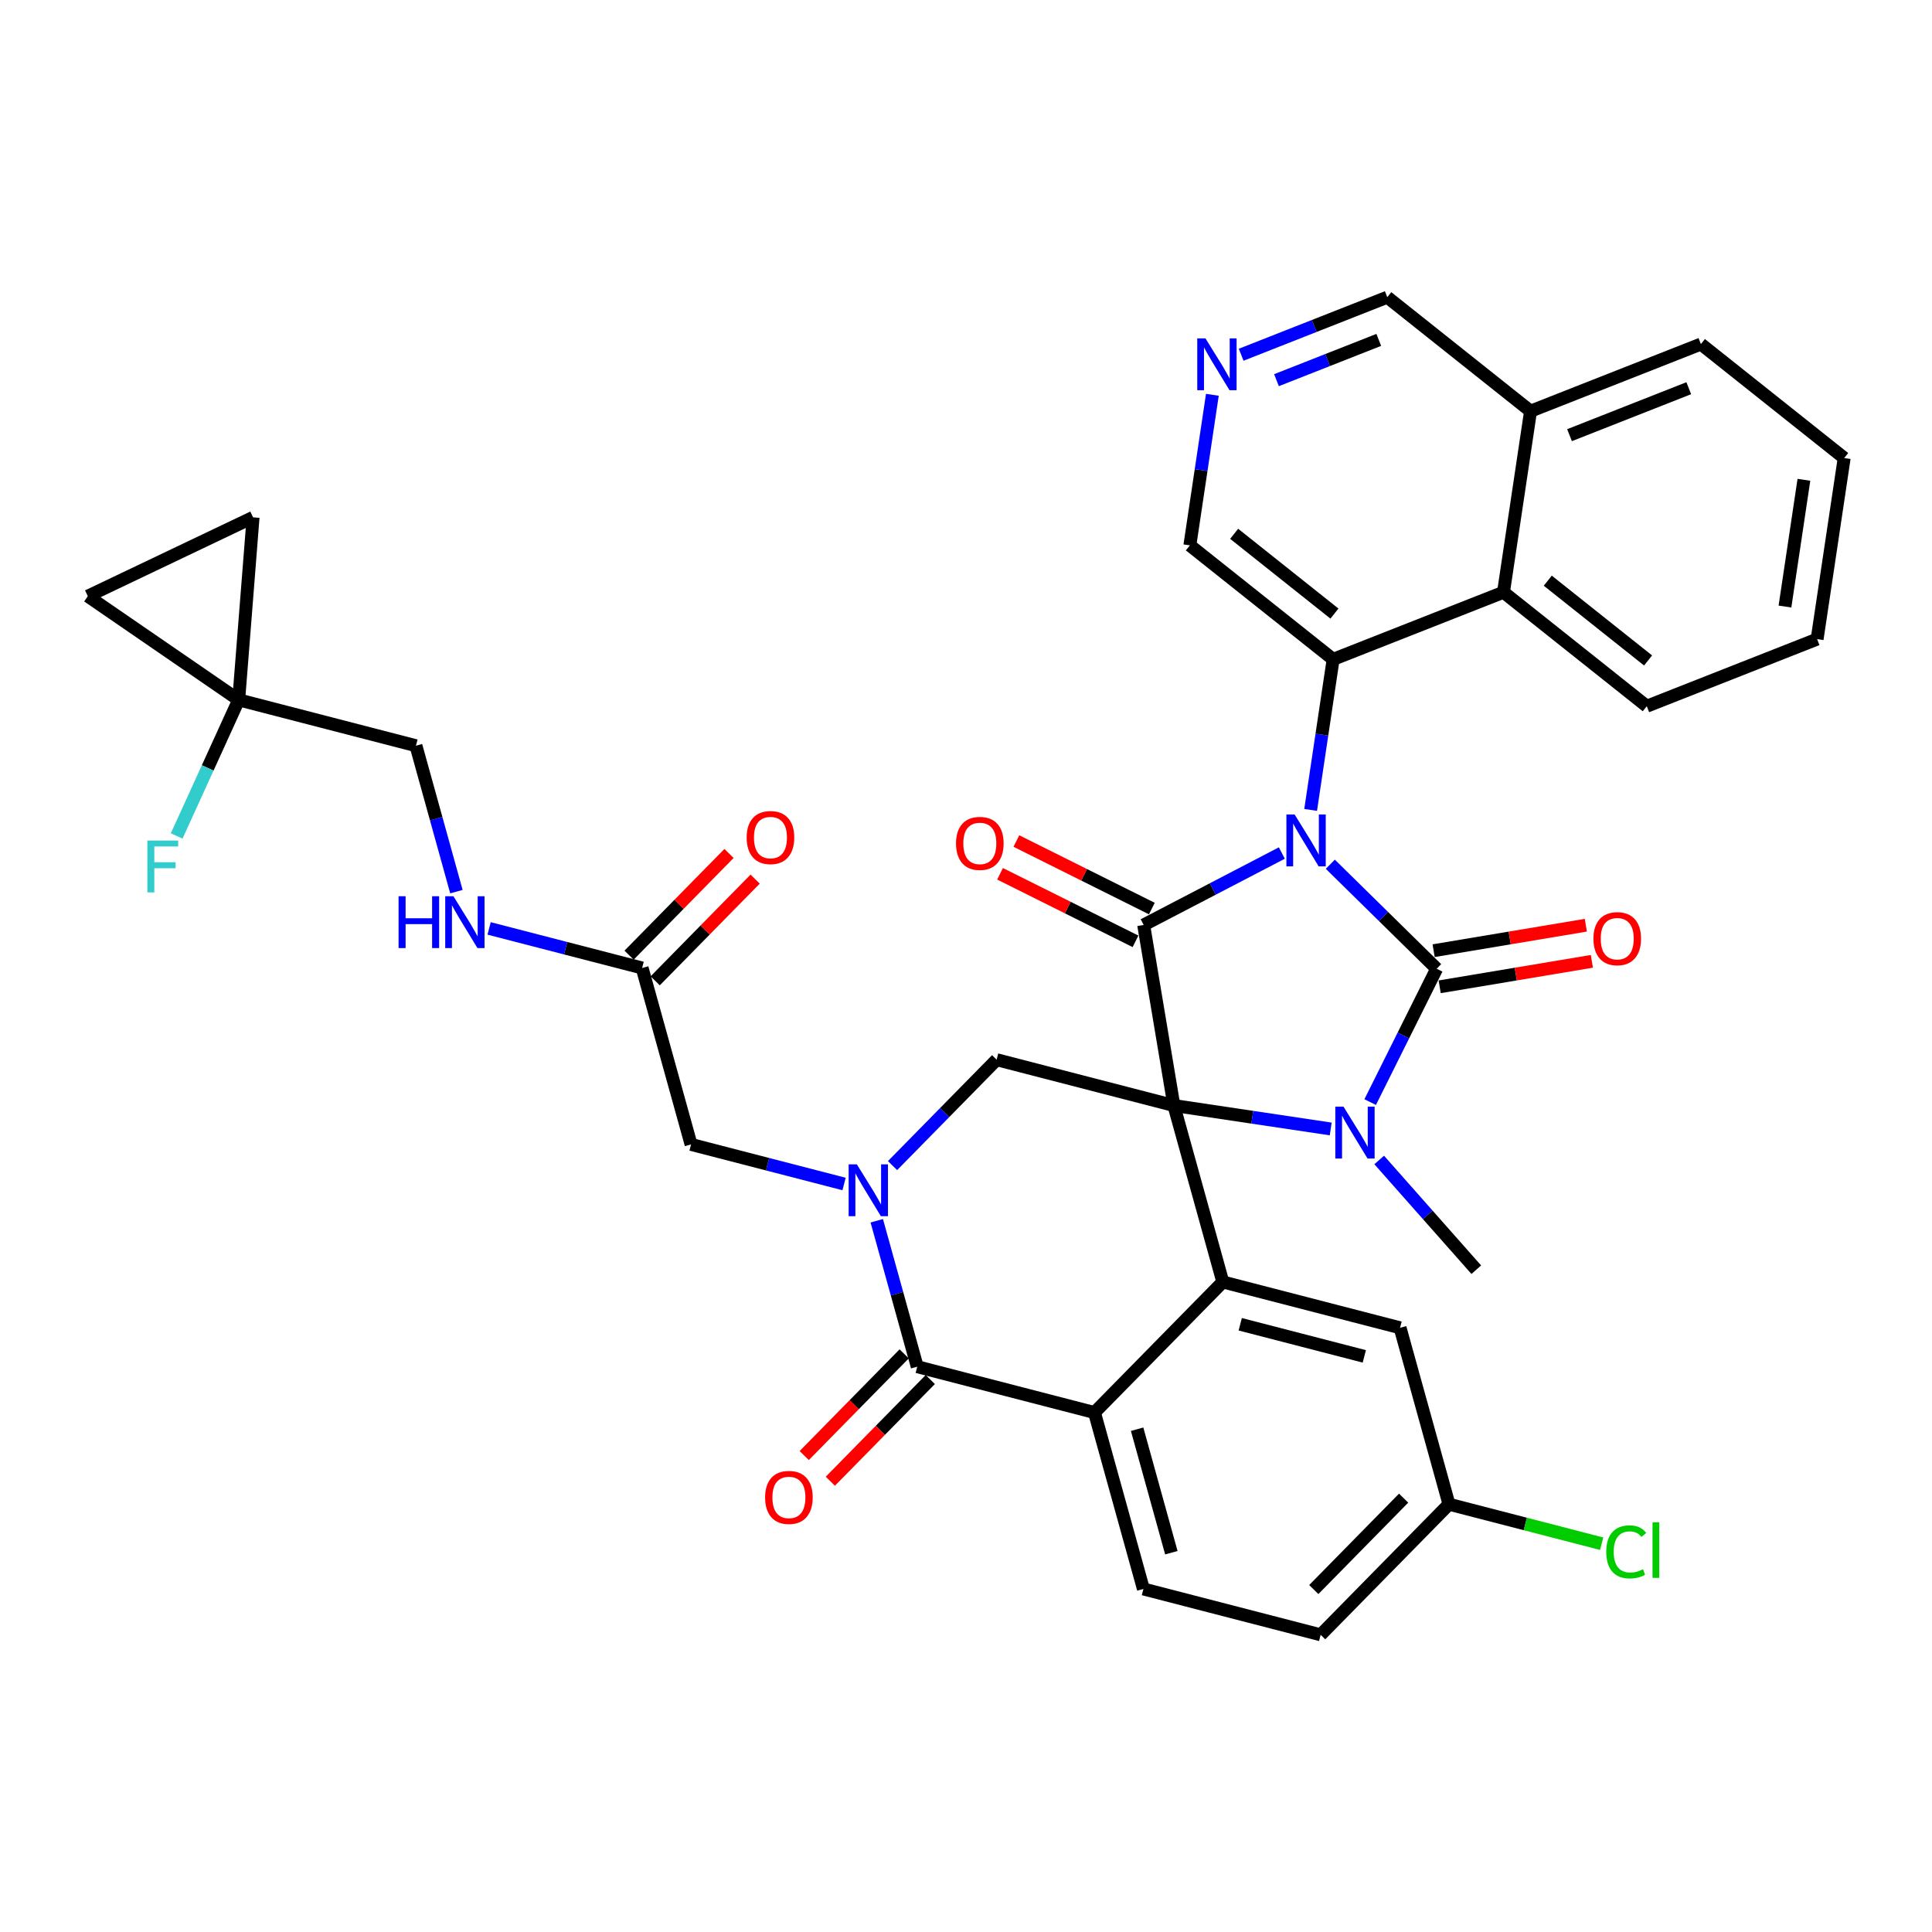 <?xml version='1.0' encoding='iso-8859-1'?>
<svg version='1.1' baseProfile='full'
              xmlns='http://www.w3.org/2000/svg'
                      xmlns:rdkit='http://www.rdkit.org/xml'
                      xmlns:xlink='http://www.w3.org/1999/xlink'
                  xml:space='preserve'
width='300px' height='300px' viewBox='0 0 300 300'>
<!-- END OF HEADER -->
<rect style='opacity:1.0;fill:#FFFFFF;stroke:none' width='300' height='300' x='0' y='0'> </rect>
<rect style='opacity:1.0;fill:#FFFFFF;stroke:none' width='300' height='300' x='0' y='0'> </rect>
<path class='bond-0 atom-0 atom-1' d='M 229.237,197.16 L 221.699,188.641' style='fill:none;fill-rule:evenodd;stroke:#000000;stroke-width:2.0px;stroke-linecap:butt;stroke-linejoin:miter;stroke-opacity:1' />
<path class='bond-0 atom-0 atom-1' d='M 221.699,188.641 L 214.162,180.122' style='fill:none;fill-rule:evenodd;stroke:#0000FF;stroke-width:2.0px;stroke-linecap:butt;stroke-linejoin:miter;stroke-opacity:1' />
<path class='bond-1 atom-1 atom-2' d='M 212.76,171.132 L 217.922,160.779' style='fill:none;fill-rule:evenodd;stroke:#0000FF;stroke-width:2.0px;stroke-linecap:butt;stroke-linejoin:miter;stroke-opacity:1' />
<path class='bond-1 atom-1 atom-2' d='M 217.922,160.779 L 223.084,150.426' style='fill:none;fill-rule:evenodd;stroke:#000000;stroke-width:2.0px;stroke-linecap:butt;stroke-linejoin:miter;stroke-opacity:1' />
<path class='bond-37 atom-17 atom-1' d='M 182.281,171.665 L 194.457,173.485' style='fill:none;fill-rule:evenodd;stroke:#000000;stroke-width:2.0px;stroke-linecap:butt;stroke-linejoin:miter;stroke-opacity:1' />
<path class='bond-37 atom-17 atom-1' d='M 194.457,173.485 L 206.634,175.305' style='fill:none;fill-rule:evenodd;stroke:#0000FF;stroke-width:2.0px;stroke-linecap:butt;stroke-linejoin:miter;stroke-opacity:1' />
<path class='bond-2 atom-2 atom-3' d='M 223.553,153.23 L 235.369,151.253' style='fill:none;fill-rule:evenodd;stroke:#000000;stroke-width:2.0px;stroke-linecap:butt;stroke-linejoin:miter;stroke-opacity:1' />
<path class='bond-2 atom-2 atom-3' d='M 235.369,151.253 L 247.186,149.275' style='fill:none;fill-rule:evenodd;stroke:#FF0000;stroke-width:2.0px;stroke-linecap:butt;stroke-linejoin:miter;stroke-opacity:1' />
<path class='bond-2 atom-2 atom-3' d='M 222.614,147.622 L 234.431,145.645' style='fill:none;fill-rule:evenodd;stroke:#000000;stroke-width:2.0px;stroke-linecap:butt;stroke-linejoin:miter;stroke-opacity:1' />
<path class='bond-2 atom-2 atom-3' d='M 234.431,145.645 L 246.247,143.668' style='fill:none;fill-rule:evenodd;stroke:#FF0000;stroke-width:2.0px;stroke-linecap:butt;stroke-linejoin:miter;stroke-opacity:1' />
<path class='bond-3 atom-2 atom-4' d='M 223.084,150.426 L 214.827,142.312' style='fill:none;fill-rule:evenodd;stroke:#000000;stroke-width:2.0px;stroke-linecap:butt;stroke-linejoin:miter;stroke-opacity:1' />
<path class='bond-3 atom-2 atom-4' d='M 214.827,142.312 L 206.571,134.198' style='fill:none;fill-rule:evenodd;stroke:#0000FF;stroke-width:2.0px;stroke-linecap:butt;stroke-linejoin:miter;stroke-opacity:1' />
<path class='bond-4 atom-4 atom-5' d='M 203.515,125.763 L 205.262,114.072' style='fill:none;fill-rule:evenodd;stroke:#0000FF;stroke-width:2.0px;stroke-linecap:butt;stroke-linejoin:miter;stroke-opacity:1' />
<path class='bond-4 atom-4 atom-5' d='M 205.262,114.072 L 207.009,102.382' style='fill:none;fill-rule:evenodd;stroke:#000000;stroke-width:2.0px;stroke-linecap:butt;stroke-linejoin:miter;stroke-opacity:1' />
<path class='bond-14 atom-4 atom-15' d='M 199.043,132.458 L 188.316,138.042' style='fill:none;fill-rule:evenodd;stroke:#0000FF;stroke-width:2.0px;stroke-linecap:butt;stroke-linejoin:miter;stroke-opacity:1' />
<path class='bond-14 atom-4 atom-15' d='M 188.316,138.042 L 177.589,143.626' style='fill:none;fill-rule:evenodd;stroke:#000000;stroke-width:2.0px;stroke-linecap:butt;stroke-linejoin:miter;stroke-opacity:1' />
<path class='bond-5 atom-5 atom-6' d='M 207.009,102.382 L 184.761,84.684' style='fill:none;fill-rule:evenodd;stroke:#000000;stroke-width:2.0px;stroke-linecap:butt;stroke-linejoin:miter;stroke-opacity:1' />
<path class='bond-5 atom-5 atom-6' d='M 207.212,95.278 L 191.638,82.889' style='fill:none;fill-rule:evenodd;stroke:#000000;stroke-width:2.0px;stroke-linecap:butt;stroke-linejoin:miter;stroke-opacity:1' />
<path class='bond-40 atom-14 atom-5' d='M 233.461,91.963 L 207.009,102.382' style='fill:none;fill-rule:evenodd;stroke:#000000;stroke-width:2.0px;stroke-linecap:butt;stroke-linejoin:miter;stroke-opacity:1' />
<path class='bond-6 atom-6 atom-7' d='M 184.761,84.684 L 186.508,72.993' style='fill:none;fill-rule:evenodd;stroke:#000000;stroke-width:2.0px;stroke-linecap:butt;stroke-linejoin:miter;stroke-opacity:1' />
<path class='bond-6 atom-6 atom-7' d='M 186.508,72.993 L 188.255,61.303' style='fill:none;fill-rule:evenodd;stroke:#0000FF;stroke-width:2.0px;stroke-linecap:butt;stroke-linejoin:miter;stroke-opacity:1' />
<path class='bond-7 atom-7 atom-8' d='M 192.727,55.084 L 204.071,50.616' style='fill:none;fill-rule:evenodd;stroke:#0000FF;stroke-width:2.0px;stroke-linecap:butt;stroke-linejoin:miter;stroke-opacity:1' />
<path class='bond-7 atom-7 atom-8' d='M 204.071,50.616 L 215.415,46.148' style='fill:none;fill-rule:evenodd;stroke:#000000;stroke-width:2.0px;stroke-linecap:butt;stroke-linejoin:miter;stroke-opacity:1' />
<path class='bond-7 atom-7 atom-8' d='M 198.214,59.034 L 206.155,55.906' style='fill:none;fill-rule:evenodd;stroke:#0000FF;stroke-width:2.0px;stroke-linecap:butt;stroke-linejoin:miter;stroke-opacity:1' />
<path class='bond-7 atom-7 atom-8' d='M 206.155,55.906 L 214.095,52.779' style='fill:none;fill-rule:evenodd;stroke:#000000;stroke-width:2.0px;stroke-linecap:butt;stroke-linejoin:miter;stroke-opacity:1' />
<path class='bond-8 atom-8 atom-9' d='M 215.415,46.148 L 237.663,63.846' style='fill:none;fill-rule:evenodd;stroke:#000000;stroke-width:2.0px;stroke-linecap:butt;stroke-linejoin:miter;stroke-opacity:1' />
<path class='bond-9 atom-9 atom-10' d='M 237.663,63.846 L 264.115,53.427' style='fill:none;fill-rule:evenodd;stroke:#000000;stroke-width:2.0px;stroke-linecap:butt;stroke-linejoin:miter;stroke-opacity:1' />
<path class='bond-9 atom-9 atom-10' d='M 243.715,67.573 L 262.231,60.28' style='fill:none;fill-rule:evenodd;stroke:#000000;stroke-width:2.0px;stroke-linecap:butt;stroke-linejoin:miter;stroke-opacity:1' />
<path class='bond-42 atom-14 atom-9' d='M 233.461,91.963 L 237.663,63.846' style='fill:none;fill-rule:evenodd;stroke:#000000;stroke-width:2.0px;stroke-linecap:butt;stroke-linejoin:miter;stroke-opacity:1' />
<path class='bond-10 atom-10 atom-11' d='M 264.115,53.427 L 286.364,71.125' style='fill:none;fill-rule:evenodd;stroke:#000000;stroke-width:2.0px;stroke-linecap:butt;stroke-linejoin:miter;stroke-opacity:1' />
<path class='bond-11 atom-11 atom-12' d='M 286.364,71.125 L 282.161,99.242' style='fill:none;fill-rule:evenodd;stroke:#000000;stroke-width:2.0px;stroke-linecap:butt;stroke-linejoin:miter;stroke-opacity:1' />
<path class='bond-11 atom-11 atom-12' d='M 280.11,74.502 L 277.168,94.184' style='fill:none;fill-rule:evenodd;stroke:#000000;stroke-width:2.0px;stroke-linecap:butt;stroke-linejoin:miter;stroke-opacity:1' />
<path class='bond-12 atom-12 atom-13' d='M 282.161,99.242 L 255.71,109.661' style='fill:none;fill-rule:evenodd;stroke:#000000;stroke-width:2.0px;stroke-linecap:butt;stroke-linejoin:miter;stroke-opacity:1' />
<path class='bond-13 atom-13 atom-14' d='M 255.71,109.661 L 233.461,91.963' style='fill:none;fill-rule:evenodd;stroke:#000000;stroke-width:2.0px;stroke-linecap:butt;stroke-linejoin:miter;stroke-opacity:1' />
<path class='bond-13 atom-13 atom-14' d='M 255.912,102.557 L 240.338,90.168' style='fill:none;fill-rule:evenodd;stroke:#000000;stroke-width:2.0px;stroke-linecap:butt;stroke-linejoin:miter;stroke-opacity:1' />
<path class='bond-15 atom-15 atom-16' d='M 178.858,141.082 L 168.34,135.837' style='fill:none;fill-rule:evenodd;stroke:#000000;stroke-width:2.0px;stroke-linecap:butt;stroke-linejoin:miter;stroke-opacity:1' />
<path class='bond-15 atom-15 atom-16' d='M 168.34,135.837 L 157.822,130.593' style='fill:none;fill-rule:evenodd;stroke:#FF0000;stroke-width:2.0px;stroke-linecap:butt;stroke-linejoin:miter;stroke-opacity:1' />
<path class='bond-15 atom-15 atom-16' d='M 176.321,146.17 L 165.803,140.926' style='fill:none;fill-rule:evenodd;stroke:#000000;stroke-width:2.0px;stroke-linecap:butt;stroke-linejoin:miter;stroke-opacity:1' />
<path class='bond-15 atom-15 atom-16' d='M 165.803,140.926 L 155.285,135.681' style='fill:none;fill-rule:evenodd;stroke:#FF0000;stroke-width:2.0px;stroke-linecap:butt;stroke-linejoin:miter;stroke-opacity:1' />
<path class='bond-16 atom-15 atom-17' d='M 177.589,143.626 L 182.281,171.665' style='fill:none;fill-rule:evenodd;stroke:#000000;stroke-width:2.0px;stroke-linecap:butt;stroke-linejoin:miter;stroke-opacity:1' />
<path class='bond-17 atom-17 atom-18' d='M 182.281,171.665 L 154.757,164.547' style='fill:none;fill-rule:evenodd;stroke:#000000;stroke-width:2.0px;stroke-linecap:butt;stroke-linejoin:miter;stroke-opacity:1' />
<path class='bond-41 atom-37 atom-17' d='M 189.878,199.061 L 182.281,171.665' style='fill:none;fill-rule:evenodd;stroke:#000000;stroke-width:2.0px;stroke-linecap:butt;stroke-linejoin:miter;stroke-opacity:1' />
<path class='bond-18 atom-18 atom-19' d='M 154.757,164.547 L 146.676,172.77' style='fill:none;fill-rule:evenodd;stroke:#000000;stroke-width:2.0px;stroke-linecap:butt;stroke-linejoin:miter;stroke-opacity:1' />
<path class='bond-18 atom-18 atom-19' d='M 146.676,172.77 L 138.594,180.993' style='fill:none;fill-rule:evenodd;stroke:#0000FF;stroke-width:2.0px;stroke-linecap:butt;stroke-linejoin:miter;stroke-opacity:1' />
<path class='bond-19 atom-19 atom-20' d='M 131.066,183.85 L 119.186,180.777' style='fill:none;fill-rule:evenodd;stroke:#0000FF;stroke-width:2.0px;stroke-linecap:butt;stroke-linejoin:miter;stroke-opacity:1' />
<path class='bond-19 atom-19 atom-20' d='M 119.186,180.777 L 107.307,177.705' style='fill:none;fill-rule:evenodd;stroke:#000000;stroke-width:2.0px;stroke-linecap:butt;stroke-linejoin:miter;stroke-opacity:1' />
<path class='bond-28 atom-19 atom-29' d='M 136.144,189.56 L 139.286,200.89' style='fill:none;fill-rule:evenodd;stroke:#0000FF;stroke-width:2.0px;stroke-linecap:butt;stroke-linejoin:miter;stroke-opacity:1' />
<path class='bond-28 atom-19 atom-29' d='M 139.286,200.89 L 142.427,212.219' style='fill:none;fill-rule:evenodd;stroke:#000000;stroke-width:2.0px;stroke-linecap:butt;stroke-linejoin:miter;stroke-opacity:1' />
<path class='bond-20 atom-20 atom-21' d='M 107.307,177.705 L 99.71,150.309' style='fill:none;fill-rule:evenodd;stroke:#000000;stroke-width:2.0px;stroke-linecap:butt;stroke-linejoin:miter;stroke-opacity:1' />
<path class='bond-21 atom-21 atom-22' d='M 101.737,152.302 L 109.498,144.405' style='fill:none;fill-rule:evenodd;stroke:#000000;stroke-width:2.0px;stroke-linecap:butt;stroke-linejoin:miter;stroke-opacity:1' />
<path class='bond-21 atom-21 atom-22' d='M 109.498,144.405 L 117.258,136.509' style='fill:none;fill-rule:evenodd;stroke:#FF0000;stroke-width:2.0px;stroke-linecap:butt;stroke-linejoin:miter;stroke-opacity:1' />
<path class='bond-21 atom-21 atom-22' d='M 97.682,148.317 L 105.442,140.42' style='fill:none;fill-rule:evenodd;stroke:#000000;stroke-width:2.0px;stroke-linecap:butt;stroke-linejoin:miter;stroke-opacity:1' />
<path class='bond-21 atom-21 atom-22' d='M 105.442,140.42 L 113.202,132.524' style='fill:none;fill-rule:evenodd;stroke:#FF0000;stroke-width:2.0px;stroke-linecap:butt;stroke-linejoin:miter;stroke-opacity:1' />
<path class='bond-22 atom-21 atom-23' d='M 99.71,150.309 L 87.83,147.237' style='fill:none;fill-rule:evenodd;stroke:#000000;stroke-width:2.0px;stroke-linecap:butt;stroke-linejoin:miter;stroke-opacity:1' />
<path class='bond-22 atom-21 atom-23' d='M 87.83,147.237 L 75.95,144.164' style='fill:none;fill-rule:evenodd;stroke:#0000FF;stroke-width:2.0px;stroke-linecap:butt;stroke-linejoin:miter;stroke-opacity:1' />
<path class='bond-23 atom-23 atom-24' d='M 70.873,138.454 L 67.731,127.125' style='fill:none;fill-rule:evenodd;stroke:#0000FF;stroke-width:2.0px;stroke-linecap:butt;stroke-linejoin:miter;stroke-opacity:1' />
<path class='bond-23 atom-23 atom-24' d='M 67.731,127.125 L 64.589,115.795' style='fill:none;fill-rule:evenodd;stroke:#000000;stroke-width:2.0px;stroke-linecap:butt;stroke-linejoin:miter;stroke-opacity:1' />
<path class='bond-24 atom-24 atom-25' d='M 64.589,115.795 L 37.066,108.676' style='fill:none;fill-rule:evenodd;stroke:#000000;stroke-width:2.0px;stroke-linecap:butt;stroke-linejoin:miter;stroke-opacity:1' />
<path class='bond-25 atom-25 atom-26' d='M 37.066,108.676 L 32.25,119.243' style='fill:none;fill-rule:evenodd;stroke:#000000;stroke-width:2.0px;stroke-linecap:butt;stroke-linejoin:miter;stroke-opacity:1' />
<path class='bond-25 atom-25 atom-26' d='M 32.25,119.243 L 27.434,129.809' style='fill:none;fill-rule:evenodd;stroke:#33CCCC;stroke-width:2.0px;stroke-linecap:butt;stroke-linejoin:miter;stroke-opacity:1' />
<path class='bond-26 atom-25 atom-27' d='M 37.066,108.676 L 13.636,92.573' style='fill:none;fill-rule:evenodd;stroke:#000000;stroke-width:2.0px;stroke-linecap:butt;stroke-linejoin:miter;stroke-opacity:1' />
<path class='bond-38 atom-28 atom-25' d='M 39.297,80.335 L 37.066,108.676' style='fill:none;fill-rule:evenodd;stroke:#000000;stroke-width:2.0px;stroke-linecap:butt;stroke-linejoin:miter;stroke-opacity:1' />
<path class='bond-27 atom-27 atom-28' d='M 13.636,92.573 L 39.297,80.335' style='fill:none;fill-rule:evenodd;stroke:#000000;stroke-width:2.0px;stroke-linecap:butt;stroke-linejoin:miter;stroke-opacity:1' />
<path class='bond-29 atom-29 atom-30' d='M 140.4,210.226 L 132.639,218.123' style='fill:none;fill-rule:evenodd;stroke:#000000;stroke-width:2.0px;stroke-linecap:butt;stroke-linejoin:miter;stroke-opacity:1' />
<path class='bond-29 atom-29 atom-30' d='M 132.639,218.123 L 124.879,226.019' style='fill:none;fill-rule:evenodd;stroke:#FF0000;stroke-width:2.0px;stroke-linecap:butt;stroke-linejoin:miter;stroke-opacity:1' />
<path class='bond-29 atom-29 atom-30' d='M 144.455,214.212 L 136.695,222.108' style='fill:none;fill-rule:evenodd;stroke:#000000;stroke-width:2.0px;stroke-linecap:butt;stroke-linejoin:miter;stroke-opacity:1' />
<path class='bond-29 atom-29 atom-30' d='M 136.695,222.108 L 128.935,230.005' style='fill:none;fill-rule:evenodd;stroke:#FF0000;stroke-width:2.0px;stroke-linecap:butt;stroke-linejoin:miter;stroke-opacity:1' />
<path class='bond-30 atom-29 atom-31' d='M 142.427,212.219 L 169.951,219.338' style='fill:none;fill-rule:evenodd;stroke:#000000;stroke-width:2.0px;stroke-linecap:butt;stroke-linejoin:miter;stroke-opacity:1' />
<path class='bond-31 atom-31 atom-32' d='M 169.951,219.338 L 177.548,246.733' style='fill:none;fill-rule:evenodd;stroke:#000000;stroke-width:2.0px;stroke-linecap:butt;stroke-linejoin:miter;stroke-opacity:1' />
<path class='bond-31 atom-31 atom-32' d='M 176.57,221.928 L 181.887,241.105' style='fill:none;fill-rule:evenodd;stroke:#000000;stroke-width:2.0px;stroke-linecap:butt;stroke-linejoin:miter;stroke-opacity:1' />
<path class='bond-39 atom-37 atom-31' d='M 189.878,199.061 L 169.951,219.338' style='fill:none;fill-rule:evenodd;stroke:#000000;stroke-width:2.0px;stroke-linecap:butt;stroke-linejoin:miter;stroke-opacity:1' />
<path class='bond-32 atom-32 atom-33' d='M 177.548,246.733 L 205.072,253.852' style='fill:none;fill-rule:evenodd;stroke:#000000;stroke-width:2.0px;stroke-linecap:butt;stroke-linejoin:miter;stroke-opacity:1' />
<path class='bond-33 atom-33 atom-34' d='M 205.072,253.852 L 224.998,233.575' style='fill:none;fill-rule:evenodd;stroke:#000000;stroke-width:2.0px;stroke-linecap:butt;stroke-linejoin:miter;stroke-opacity:1' />
<path class='bond-33 atom-33 atom-34' d='M 204.005,246.825 L 217.954,232.631' style='fill:none;fill-rule:evenodd;stroke:#000000;stroke-width:2.0px;stroke-linecap:butt;stroke-linejoin:miter;stroke-opacity:1' />
<path class='bond-34 atom-34 atom-35' d='M 224.998,233.575 L 236.853,236.641' style='fill:none;fill-rule:evenodd;stroke:#000000;stroke-width:2.0px;stroke-linecap:butt;stroke-linejoin:miter;stroke-opacity:1' />
<path class='bond-34 atom-34 atom-35' d='M 236.853,236.641 L 248.707,239.707' style='fill:none;fill-rule:evenodd;stroke:#00CC00;stroke-width:2.0px;stroke-linecap:butt;stroke-linejoin:miter;stroke-opacity:1' />
<path class='bond-35 atom-34 atom-36' d='M 224.998,233.575 L 217.402,206.18' style='fill:none;fill-rule:evenodd;stroke:#000000;stroke-width:2.0px;stroke-linecap:butt;stroke-linejoin:miter;stroke-opacity:1' />
<path class='bond-36 atom-36 atom-37' d='M 217.402,206.18 L 189.878,199.061' style='fill:none;fill-rule:evenodd;stroke:#000000;stroke-width:2.0px;stroke-linecap:butt;stroke-linejoin:miter;stroke-opacity:1' />
<path class='bond-36 atom-36 atom-37' d='M 211.849,210.617 L 192.583,205.633' style='fill:none;fill-rule:evenodd;stroke:#000000;stroke-width:2.0px;stroke-linecap:butt;stroke-linejoin:miter;stroke-opacity:1' />
<path  class='atom-1' d='M 208.618 171.842
L 211.257 176.107
Q 211.518 176.528, 211.939 177.29
Q 212.36 178.051, 212.382 178.097
L 212.382 171.842
L 213.451 171.842
L 213.451 179.894
L 212.348 179.894
L 209.517 175.231
Q 209.187 174.685, 208.834 174.06
Q 208.493 173.434, 208.391 173.241
L 208.391 179.894
L 207.345 179.894
L 207.345 171.842
L 208.618 171.842
' fill='#0000FF'/>
<path  class='atom-3' d='M 247.427 145.757
Q 247.427 143.824, 248.383 142.743
Q 249.338 141.663, 251.123 141.663
Q 252.909 141.663, 253.864 142.743
Q 254.819 143.824, 254.819 145.757
Q 254.819 147.713, 253.852 148.827
Q 252.886 149.93, 251.123 149.93
Q 249.349 149.93, 248.383 148.827
Q 247.427 147.724, 247.427 145.757
M 251.123 149.021
Q 252.351 149.021, 253.011 148.202
Q 253.682 147.372, 253.682 145.757
Q 253.682 144.176, 253.011 143.38
Q 252.351 142.573, 251.123 142.573
Q 249.895 142.573, 249.224 143.369
Q 248.565 144.165, 248.565 145.757
Q 248.565 147.383, 249.224 148.202
Q 249.895 149.021, 251.123 149.021
' fill='#FF0000'/>
<path  class='atom-4' d='M 201.027 126.473
L 203.665 130.738
Q 203.927 131.159, 204.348 131.92
Q 204.768 132.682, 204.791 132.728
L 204.791 126.473
L 205.86 126.473
L 205.86 134.525
L 204.757 134.525
L 201.925 129.862
Q 201.596 129.316, 201.243 128.691
Q 200.902 128.065, 200.8 127.872
L 200.8 134.525
L 199.753 134.525
L 199.753 126.473
L 201.027 126.473
' fill='#0000FF'/>
<path  class='atom-7' d='M 187.184 52.541
L 189.822 56.806
Q 190.083 57.226, 190.504 57.988
Q 190.925 58.75, 190.948 58.796
L 190.948 52.541
L 192.017 52.541
L 192.017 60.592
L 190.914 60.592
L 188.082 55.93
Q 187.752 55.384, 187.4 54.759
Q 187.059 54.133, 186.956 53.94
L 186.956 60.592
L 185.91 60.592
L 185.91 52.541
L 187.184 52.541
' fill='#0000FF'/>
<path  class='atom-16' d='M 148.451 130.963
Q 148.451 129.03, 149.406 127.949
Q 150.362 126.869, 152.147 126.869
Q 153.932 126.869, 154.888 127.949
Q 155.843 129.03, 155.843 130.963
Q 155.843 132.919, 154.876 134.033
Q 153.91 135.136, 152.147 135.136
Q 150.373 135.136, 149.406 134.033
Q 148.451 132.93, 148.451 130.963
M 152.147 134.227
Q 153.375 134.227, 154.035 133.408
Q 154.706 132.578, 154.706 130.963
Q 154.706 129.382, 154.035 128.586
Q 153.375 127.779, 152.147 127.779
Q 150.919 127.779, 150.248 128.575
Q 149.588 129.371, 149.588 130.963
Q 149.588 132.589, 150.248 133.408
Q 150.919 134.227, 152.147 134.227
' fill='#FF0000'/>
<path  class='atom-19' d='M 133.051 180.798
L 135.689 185.062
Q 135.95 185.483, 136.371 186.245
Q 136.792 187.007, 136.815 187.052
L 136.815 180.798
L 137.884 180.798
L 137.884 188.849
L 136.781 188.849
L 133.949 184.187
Q 133.619 183.641, 133.267 183.015
Q 132.926 182.39, 132.823 182.197
L 132.823 188.849
L 131.777 188.849
L 131.777 180.798
L 133.051 180.798
' fill='#0000FF'/>
<path  class='atom-22' d='M 115.941 130.055
Q 115.941 128.122, 116.896 127.042
Q 117.851 125.961, 119.637 125.961
Q 121.422 125.961, 122.377 127.042
Q 123.332 128.122, 123.332 130.055
Q 123.332 132.011, 122.366 133.126
Q 121.399 134.229, 119.637 134.229
Q 117.863 134.229, 116.896 133.126
Q 115.941 132.022, 115.941 130.055
M 119.637 133.319
Q 120.865 133.319, 121.524 132.5
Q 122.195 131.67, 122.195 130.055
Q 122.195 128.474, 121.524 127.678
Q 120.865 126.871, 119.637 126.871
Q 118.408 126.871, 117.738 127.667
Q 117.078 128.463, 117.078 130.055
Q 117.078 131.681, 117.738 132.5
Q 118.408 133.319, 119.637 133.319
' fill='#FF0000'/>
<path  class='atom-23' d='M 61.889 139.165
L 62.981 139.165
L 62.981 142.588
L 67.097 142.588
L 67.097 139.165
L 68.189 139.165
L 68.189 147.216
L 67.097 147.216
L 67.097 143.498
L 62.981 143.498
L 62.981 147.216
L 61.889 147.216
L 61.889 139.165
' fill='#0000FF'/>
<path  class='atom-23' d='M 70.406 139.165
L 73.045 143.429
Q 73.306 143.85, 73.727 144.612
Q 74.148 145.374, 74.17 145.419
L 74.17 139.165
L 75.239 139.165
L 75.239 147.216
L 74.136 147.216
L 71.305 142.554
Q 70.975 142.008, 70.622 141.382
Q 70.281 140.757, 70.179 140.564
L 70.179 147.216
L 69.133 147.216
L 69.133 139.165
L 70.406 139.165
' fill='#0000FF'/>
<path  class='atom-26' d='M 22.882 130.52
L 27.669 130.52
L 27.669 131.441
L 23.962 131.441
L 23.962 133.886
L 27.26 133.886
L 27.26 134.819
L 23.962 134.819
L 23.962 138.571
L 22.882 138.571
L 22.882 130.52
' fill='#33CCCC'/>
<path  class='atom-30' d='M 118.805 232.519
Q 118.805 230.586, 119.76 229.505
Q 120.715 228.425, 122.5 228.425
Q 124.286 228.425, 125.241 229.505
Q 126.196 230.586, 126.196 232.519
Q 126.196 234.475, 125.23 235.589
Q 124.263 236.692, 122.5 236.692
Q 120.726 236.692, 119.76 235.589
Q 118.805 234.486, 118.805 232.519
M 122.5 235.782
Q 123.729 235.782, 124.388 234.964
Q 125.059 234.134, 125.059 232.519
Q 125.059 230.938, 124.388 230.142
Q 123.729 229.335, 122.5 229.335
Q 121.272 229.335, 120.601 230.131
Q 119.942 230.927, 119.942 232.519
Q 119.942 234.145, 120.601 234.964
Q 121.272 235.782, 122.5 235.782
' fill='#FF0000'/>
<path  class='atom-35' d='M 249.418 240.973
Q 249.418 238.971, 250.35 237.925
Q 251.294 236.867, 253.079 236.867
Q 254.74 236.867, 255.627 238.039
L 254.876 238.653
Q 254.228 237.8, 253.079 237.8
Q 251.863 237.8, 251.214 238.619
Q 250.578 239.426, 250.578 240.973
Q 250.578 242.565, 251.237 243.383
Q 251.908 244.202, 253.204 244.202
Q 254.091 244.202, 255.126 243.668
L 255.445 244.521
Q 255.024 244.793, 254.387 244.953
Q 253.75 245.112, 253.045 245.112
Q 251.294 245.112, 250.35 244.043
Q 249.418 242.974, 249.418 240.973
' fill='#00CC00'/>
<path  class='atom-35' d='M 256.605 236.378
L 257.651 236.378
L 257.651 245.009
L 256.605 245.009
L 256.605 236.378
' fill='#00CC00'/>
</svg>
